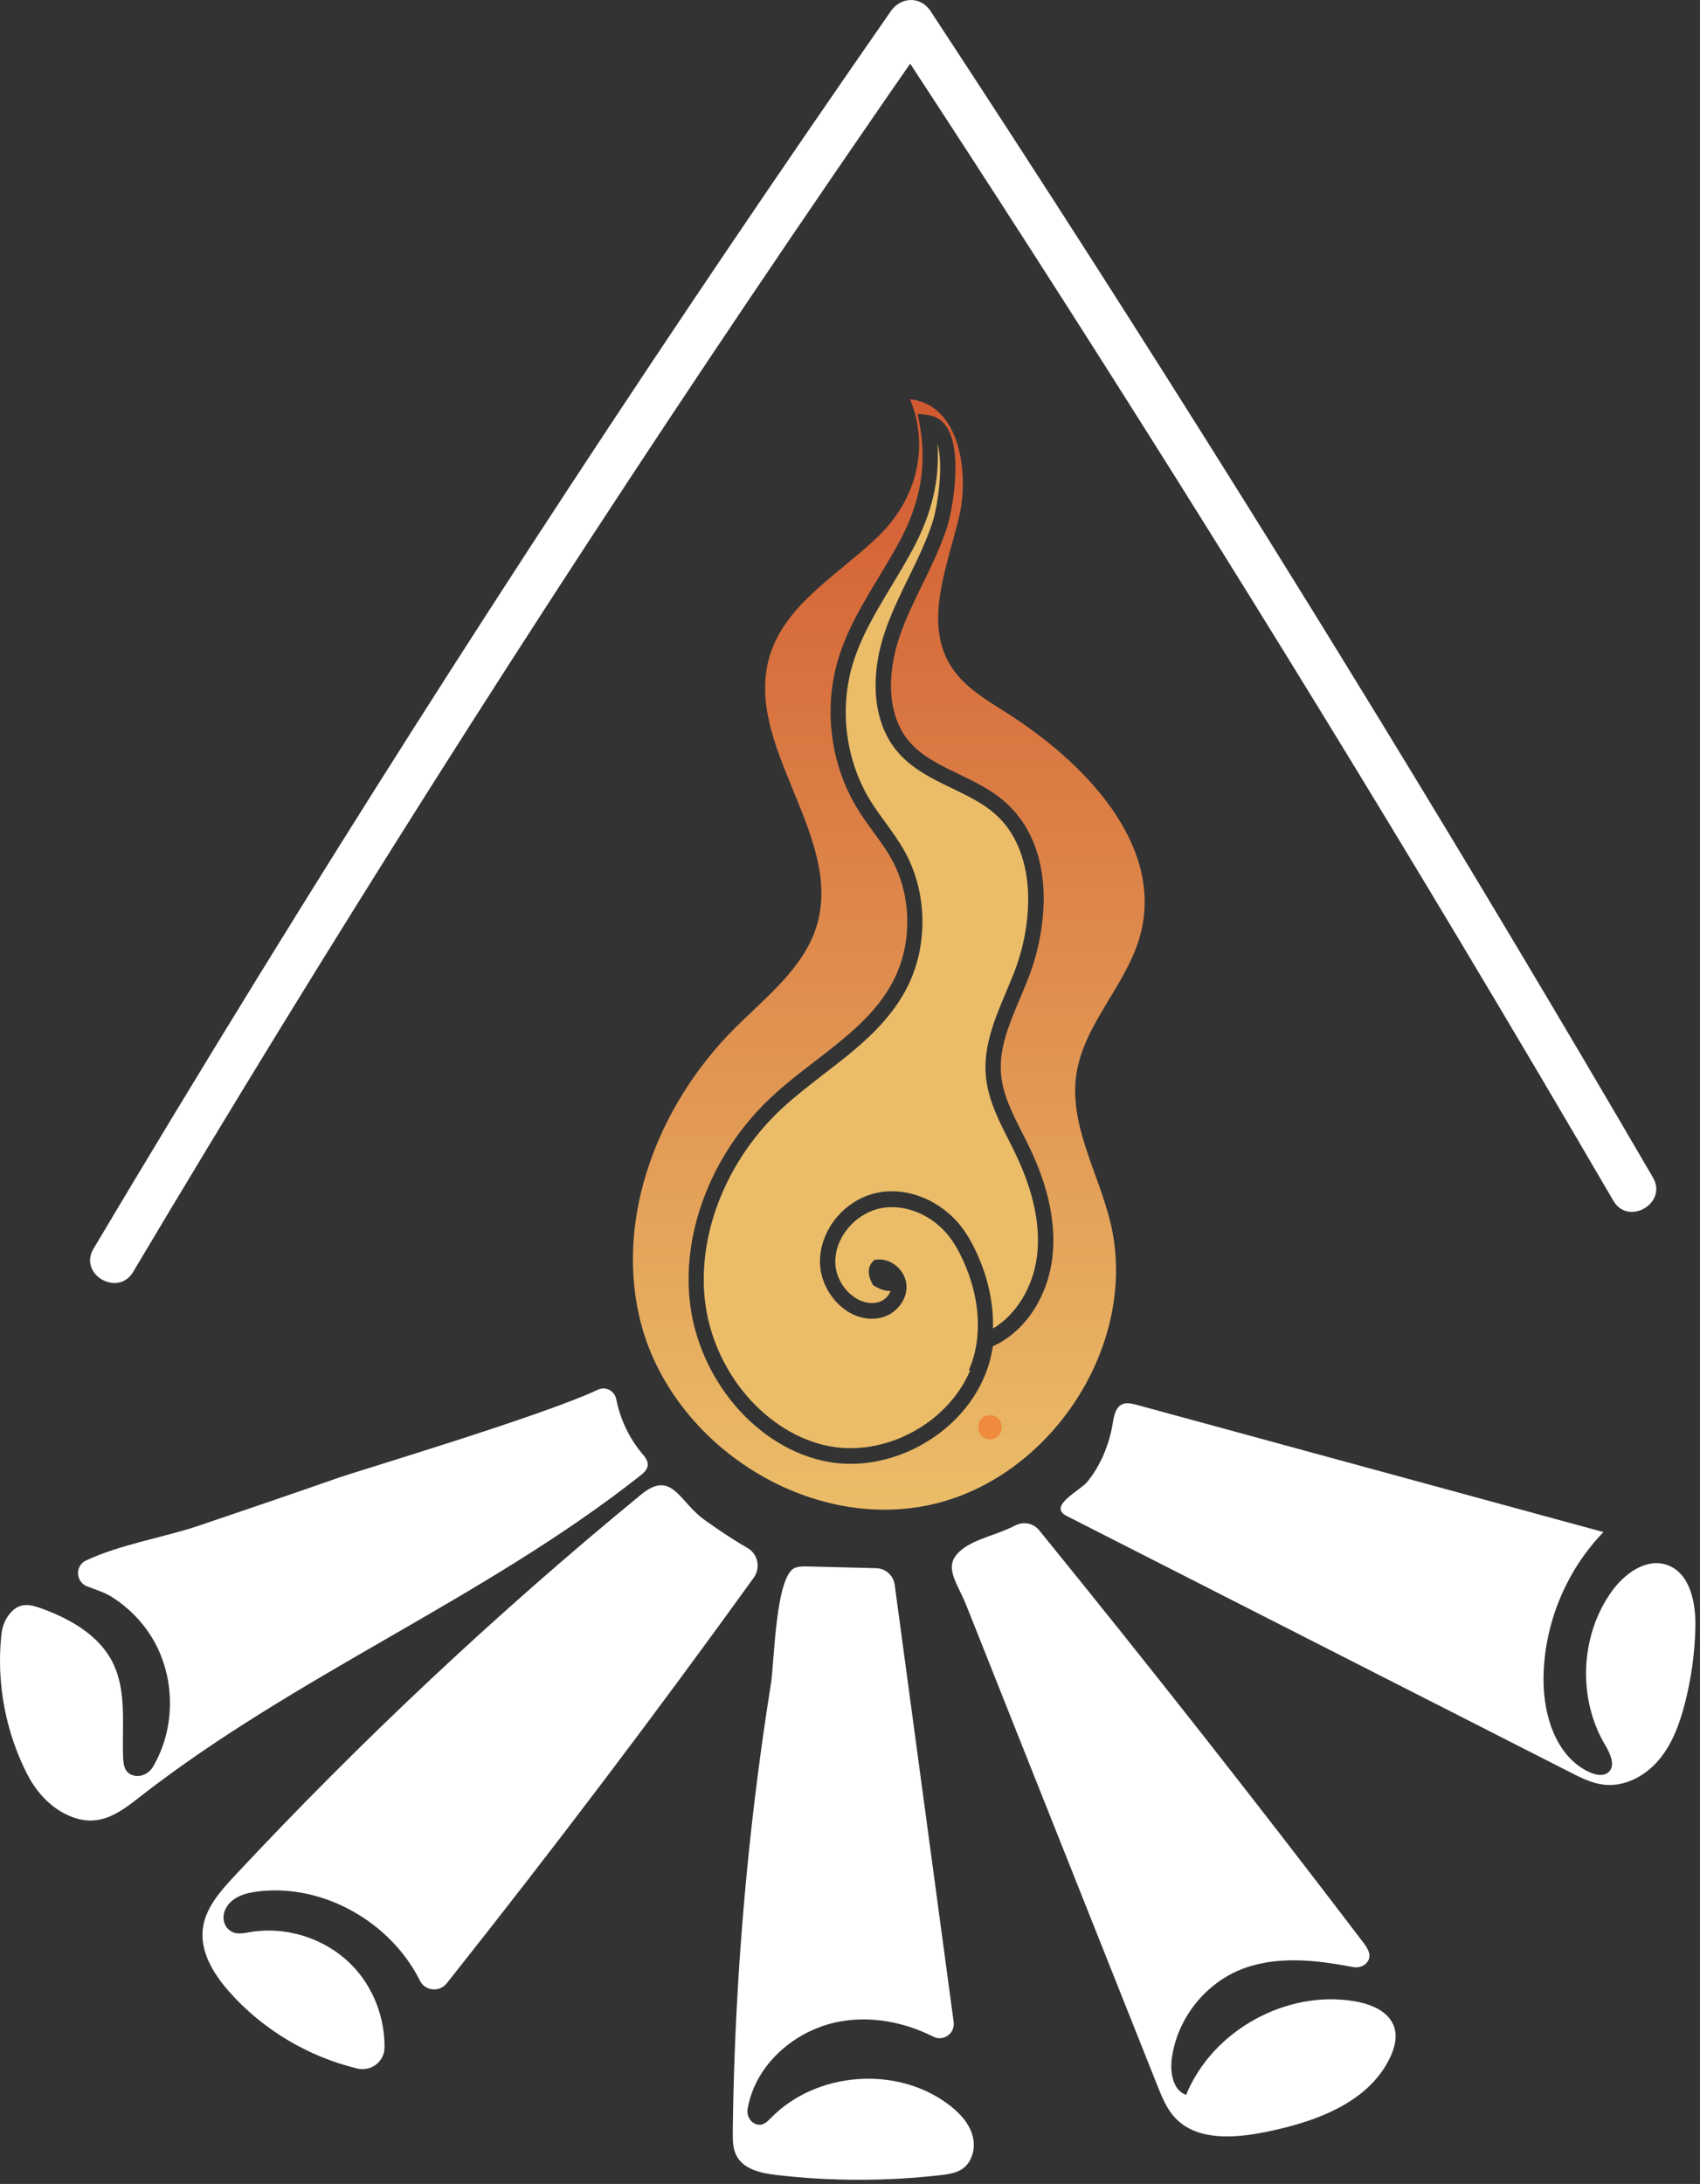 <svg width="211" height="271" viewBox="0 0 211 271" fill="none" xmlns="http://www.w3.org/2000/svg">
<rect x="0" y="0" width="211" height="271" fill="#333333" stroke="none"/>
<path d="M125.196 141.472C123.916 138.952 122.596 136.352 122.356 133.422C122.056 129.762 123.486 126.382 124.866 123.112C125.216 122.272 125.576 121.442 125.896 120.612C128.396 114.112 128.626 105.532 123.506 101.002C121.986 99.662 120.136 98.772 118.176 97.822C115.676 96.622 113.086 95.372 111.236 93.092C108.376 89.572 107.886 83.992 109.906 78.182C110.696 75.912 111.756 73.742 112.786 71.642C113.866 69.442 114.976 67.162 115.736 64.822C116.356 62.912 117.156 57.802 116.356 55.082C116.656 59.452 115.696 63.582 113.426 67.902C112.566 69.532 111.606 71.122 110.676 72.672C108.686 75.972 106.806 79.082 105.776 82.622C104.166 88.192 105.006 94.442 108.026 99.352C108.596 100.272 109.256 101.182 109.896 102.062C110.746 103.232 111.636 104.452 112.356 105.782C115.116 110.832 115.206 117.412 112.586 122.542C110.246 127.122 106.196 130.252 102.266 133.272C100.496 134.642 98.666 136.052 97.036 137.562C90.286 143.842 86.626 152.872 87.466 161.122C88.386 170.122 95.096 178.022 103.066 179.482C107.236 180.242 111.916 179.022 115.576 176.202C117.776 174.502 119.416 172.392 120.406 170.072L120.256 170.002C121.966 166.112 121.706 161.162 119.546 156.412C119.016 155.252 118.476 154.312 117.876 153.522C115.786 150.772 112.346 149.322 109.306 149.932C106.116 150.572 103.586 153.612 103.676 156.722C103.716 158.222 104.506 159.762 105.736 160.742C106.736 161.542 107.866 161.852 108.926 161.612C109.676 161.442 110.326 160.842 110.536 160.182C109.746 160.242 109.026 159.852 108.616 159.622L108.366 159.482L108.236 159.232C107.676 158.182 107.696 157.192 108.296 156.582L108.536 156.332L108.876 156.302C109.766 156.212 110.686 156.552 111.396 157.212C112.106 157.872 112.516 158.782 112.516 159.692C112.526 161.432 111.126 163.102 109.336 163.512C107.716 163.882 106.016 163.442 104.566 162.272C102.906 160.932 101.836 158.822 101.776 156.762C101.666 152.672 104.816 148.822 108.946 147.992C112.666 147.252 116.856 148.982 119.376 152.302C120.056 153.202 120.676 154.272 121.266 155.562C122.676 158.662 123.326 161.852 123.246 164.852C126.136 163.152 128.266 159.662 128.726 155.742C129.156 152.002 128.256 147.782 126.046 143.192C125.786 142.612 125.486 142.042 125.196 141.472Z" fill="#EBBD69"/>
<path d="M141.556 115.923C144.476 104.763 134.556 94.513 124.796 88.363C122.266 86.763 119.576 85.163 117.996 82.623C114.616 77.183 117.596 70.253 119.066 64.013C120.286 58.823 119.206 50.193 112.956 49.543C115.396 55.523 113.766 61.963 108.986 66.573C104.116 71.273 97.496 74.913 95.536 81.393C92.206 92.413 104.596 103.613 101.426 114.683C99.876 120.083 95.036 123.733 91.076 127.713C81.826 137.013 76.376 150.773 79.386 163.543C82.986 178.803 99.626 189.883 115.006 186.823C130.386 183.763 141.586 166.663 137.766 151.453C136.246 145.393 132.696 139.543 133.586 133.363C134.506 127.003 139.926 122.143 141.556 115.923ZM130.626 155.973C130.046 160.993 127.176 165.283 123.236 167.053C122.636 171.183 120.346 174.953 116.736 177.743C113.466 180.263 109.446 181.643 105.576 181.643C104.626 181.643 103.676 181.563 102.756 181.393C93.986 179.783 86.606 171.153 85.596 161.313C84.686 152.453 88.586 142.793 95.776 136.103C97.466 134.523 99.336 133.083 101.146 131.693C105.076 128.663 108.786 125.813 110.926 121.613C113.246 117.053 113.166 111.203 110.716 106.713C110.056 105.493 109.246 104.383 108.386 103.213C107.726 102.303 107.036 101.363 106.436 100.373C103.126 94.993 102.206 88.143 103.966 82.043C105.056 78.253 107.096 74.883 109.066 71.623C109.986 70.103 110.936 68.533 111.766 66.963C114.296 62.153 115.056 57.613 114.146 52.653L113.906 51.353L115.186 51.503C116.176 51.623 116.996 52.173 117.566 53.093C119.556 56.313 118.126 63.653 117.546 65.433C116.736 67.903 115.596 70.243 114.486 72.513C113.486 74.563 112.456 76.673 111.706 78.833C109.916 83.993 110.286 88.853 112.706 91.843C114.286 93.793 116.566 94.883 118.986 96.053C120.976 97.013 123.036 98.003 124.746 99.513C130.966 105.023 130.206 114.703 127.656 121.323C127.326 122.173 126.966 123.033 126.606 123.883C125.256 127.073 123.986 130.073 124.246 133.253C124.456 135.803 125.626 138.113 126.876 140.573C127.176 141.163 127.476 141.743 127.756 142.333C130.136 147.263 131.096 151.853 130.626 155.973Z" fill="url(#paint0_linear_3213_275)"/>
<path d="M19.117 203.643C21.787 208.393 21.767 214.552 18.977 219.252C18.447 220.142 17.347 220.632 16.377 220.252C15.437 219.882 15.327 218.982 15.287 218.162C15.107 214.152 15.787 209.892 13.987 206.302C12.287 202.902 8.707 200.872 5.127 199.582C3.797 199.102 2.307 198.682 1.027 200.482C0.527 201.182 0.247 202.013 0.167 202.873C-0.453 208.773 0.667 214.833 3.357 220.123C4.367 222.093 5.837 223.832 7.767 224.912C11.957 227.252 14.767 224.992 17.397 222.942C36.787 207.822 60.117 198.363 79.427 183.143C79.877 182.793 80.357 182.372 80.397 181.802C80.437 181.242 80.027 180.762 79.667 180.332C78.067 178.412 76.977 176.083 76.487 173.623C76.277 172.573 75.167 171.992 74.197 172.452C67.297 175.692 44.837 182.392 42.067 183.352C36.227 185.392 30.377 187.393 24.507 189.373C20.567 190.703 14.797 191.683 10.667 193.643C9.277 194.303 9.387 196.323 10.837 196.863C11.907 197.263 13.047 197.632 13.897 198.172C16.047 199.542 17.867 201.423 19.117 203.643Z" fill="white"/>
<path d="M93.556 195.771C81.246 212.841 68.536 229.621 55.446 246.111C54.546 247.241 52.756 247.071 52.116 245.771C48.506 238.531 40.156 233.731 32.056 234.701C30.496 234.891 28.816 235.341 28.036 236.801C27.586 237.631 27.646 238.701 28.316 239.371C29.096 240.151 30.106 239.911 31.046 239.751C35.696 238.961 40.696 240.651 43.906 244.101C46.396 246.771 47.766 250.441 47.726 254.091C47.706 255.841 46.046 257.081 44.356 256.681C38.236 255.211 32.566 251.831 28.406 247.101C26.496 244.931 24.826 242.201 25.176 239.331C25.486 236.781 27.316 234.711 29.066 232.831C44.826 215.951 61.716 200.111 79.566 185.461C83.216 182.471 84.156 185.931 87.026 188.291C87.466 188.651 90.436 190.751 92.756 192.071C94.066 192.811 94.446 194.541 93.556 195.771Z" fill="white"/>
<path d="M98.718 194.532C99.248 194.352 99.828 194.362 100.388 194.382L108.748 194.592C109.918 194.622 110.888 195.492 111.048 196.652L118.368 250.911C118.558 252.301 117.108 253.371 115.848 252.731C112.238 250.911 108.118 250.122 104.168 250.862C98.698 251.892 93.758 256.131 92.798 261.671C92.648 262.501 93.108 263.382 93.918 263.612C94.698 263.832 95.218 263.282 95.698 262.802C101.318 257.052 111.308 256.292 117.728 261.142C119.158 262.222 120.458 263.602 120.798 265.392C120.928 266.072 120.878 266.791 120.658 267.451C119.978 269.471 118.308 269.731 116.738 269.911C109.978 270.681 103.138 270.682 96.378 269.892C94.498 269.672 92.368 269.222 91.448 267.572C90.938 266.652 90.938 265.541 90.948 264.481C91.098 251.991 91.868 239.502 93.238 227.082C93.908 221.012 94.728 214.951 95.688 208.921C96.108 206.341 96.238 195.392 98.718 194.532Z" fill="white"/>
<path d="M125.977 189.303C126.997 188.773 128.237 188.983 128.967 189.873C142.657 206.713 156.077 223.783 169.217 241.053C169.747 241.753 170.317 242.643 169.707 243.463C169.297 244.023 168.547 244.223 167.867 244.083C163.247 243.183 158.247 242.643 153.867 244.453C149.357 246.323 146.007 250.733 145.427 255.573C145.227 257.263 145.607 259.383 147.217 259.953C150.477 251.943 159.717 246.843 168.237 248.353C170.227 248.703 172.417 249.613 173.047 251.543C173.447 252.763 173.107 254.103 172.557 255.263C169.877 260.983 163.097 263.373 156.897 264.593C153.067 265.343 148.517 265.643 145.847 262.793C144.807 261.683 144.227 260.233 143.657 258.813C138.367 245.523 133.077 232.233 127.787 218.943C125.167 212.363 122.547 205.783 119.937 199.203C118.757 196.253 116.907 194.293 119.317 192.333C121.067 190.903 123.737 190.483 125.977 189.303Z" fill="white"/>
<path d="M138.107 176.644C138.257 175.744 138.427 174.674 139.247 174.274C139.807 174.004 140.477 174.164 141.087 174.324C160.397 179.584 179.707 184.844 199.017 190.114C194.297 194.984 191.567 201.724 191.577 208.514C191.587 213.024 193.217 218.084 197.337 219.934C198.077 220.264 199.027 220.444 199.637 219.914C200.557 219.104 199.867 217.614 199.237 216.554C195.797 210.784 196.117 202.994 200.007 197.524C201.597 195.284 204.307 193.294 206.897 194.184C209.747 195.164 210.487 198.834 210.427 201.844C210.367 205.094 209.917 208.334 209.097 211.474C208.447 213.964 207.537 216.444 205.877 218.404C204.217 220.364 201.687 221.734 199.127 221.464C197.617 221.304 196.227 220.604 194.877 219.914C174.047 209.314 153.217 198.704 132.377 188.104C130.017 186.904 134.037 184.974 134.937 183.894C136.607 181.874 137.687 179.214 138.107 176.644Z" fill="white"/>
<path d="M122.877 178.602C124.807 178.602 124.807 175.602 122.877 175.602C120.947 175.602 120.937 178.602 122.877 178.602Z" fill="#F08B3D"/>
<path d="M16.517 157.843C28.666 137.423 41.096 117.183 53.806 97.113C66.537 77.013 79.546 57.093 92.837 37.353C100.307 26.263 107.857 15.232 115.497 4.253C113.857 4.253 112.217 4.253 110.577 4.253C122.737 22.753 134.697 41.383 146.467 60.133C158.267 78.933 169.867 97.843 181.267 116.883C187.657 127.553 193.987 138.263 200.247 149.003C202.097 152.173 207.017 149.303 205.167 146.123C194.037 127.033 182.707 108.052 171.177 89.203C159.597 70.263 147.817 51.443 135.847 32.742C129.127 22.242 122.337 11.793 115.497 1.373C114.267 -0.497 111.827 -0.417 110.577 1.373C96.977 20.923 83.636 40.653 70.587 60.563C57.547 80.443 44.786 100.513 32.316 120.753C25.326 132.103 18.416 143.503 11.597 154.963C9.717 158.123 14.636 160.993 16.517 157.843Z" fill="white"/>
<defs>
<linearGradient id="paint0_linear_3213_275" x1="110.315" y1="49.543" x2="110.315" y2="187.333" gradientUnits="userSpaceOnUse">
<stop stop-color="#D25931"/>
<stop offset="1" stop-color="#EBBD69"/>
</linearGradient>
</defs>
</svg>
